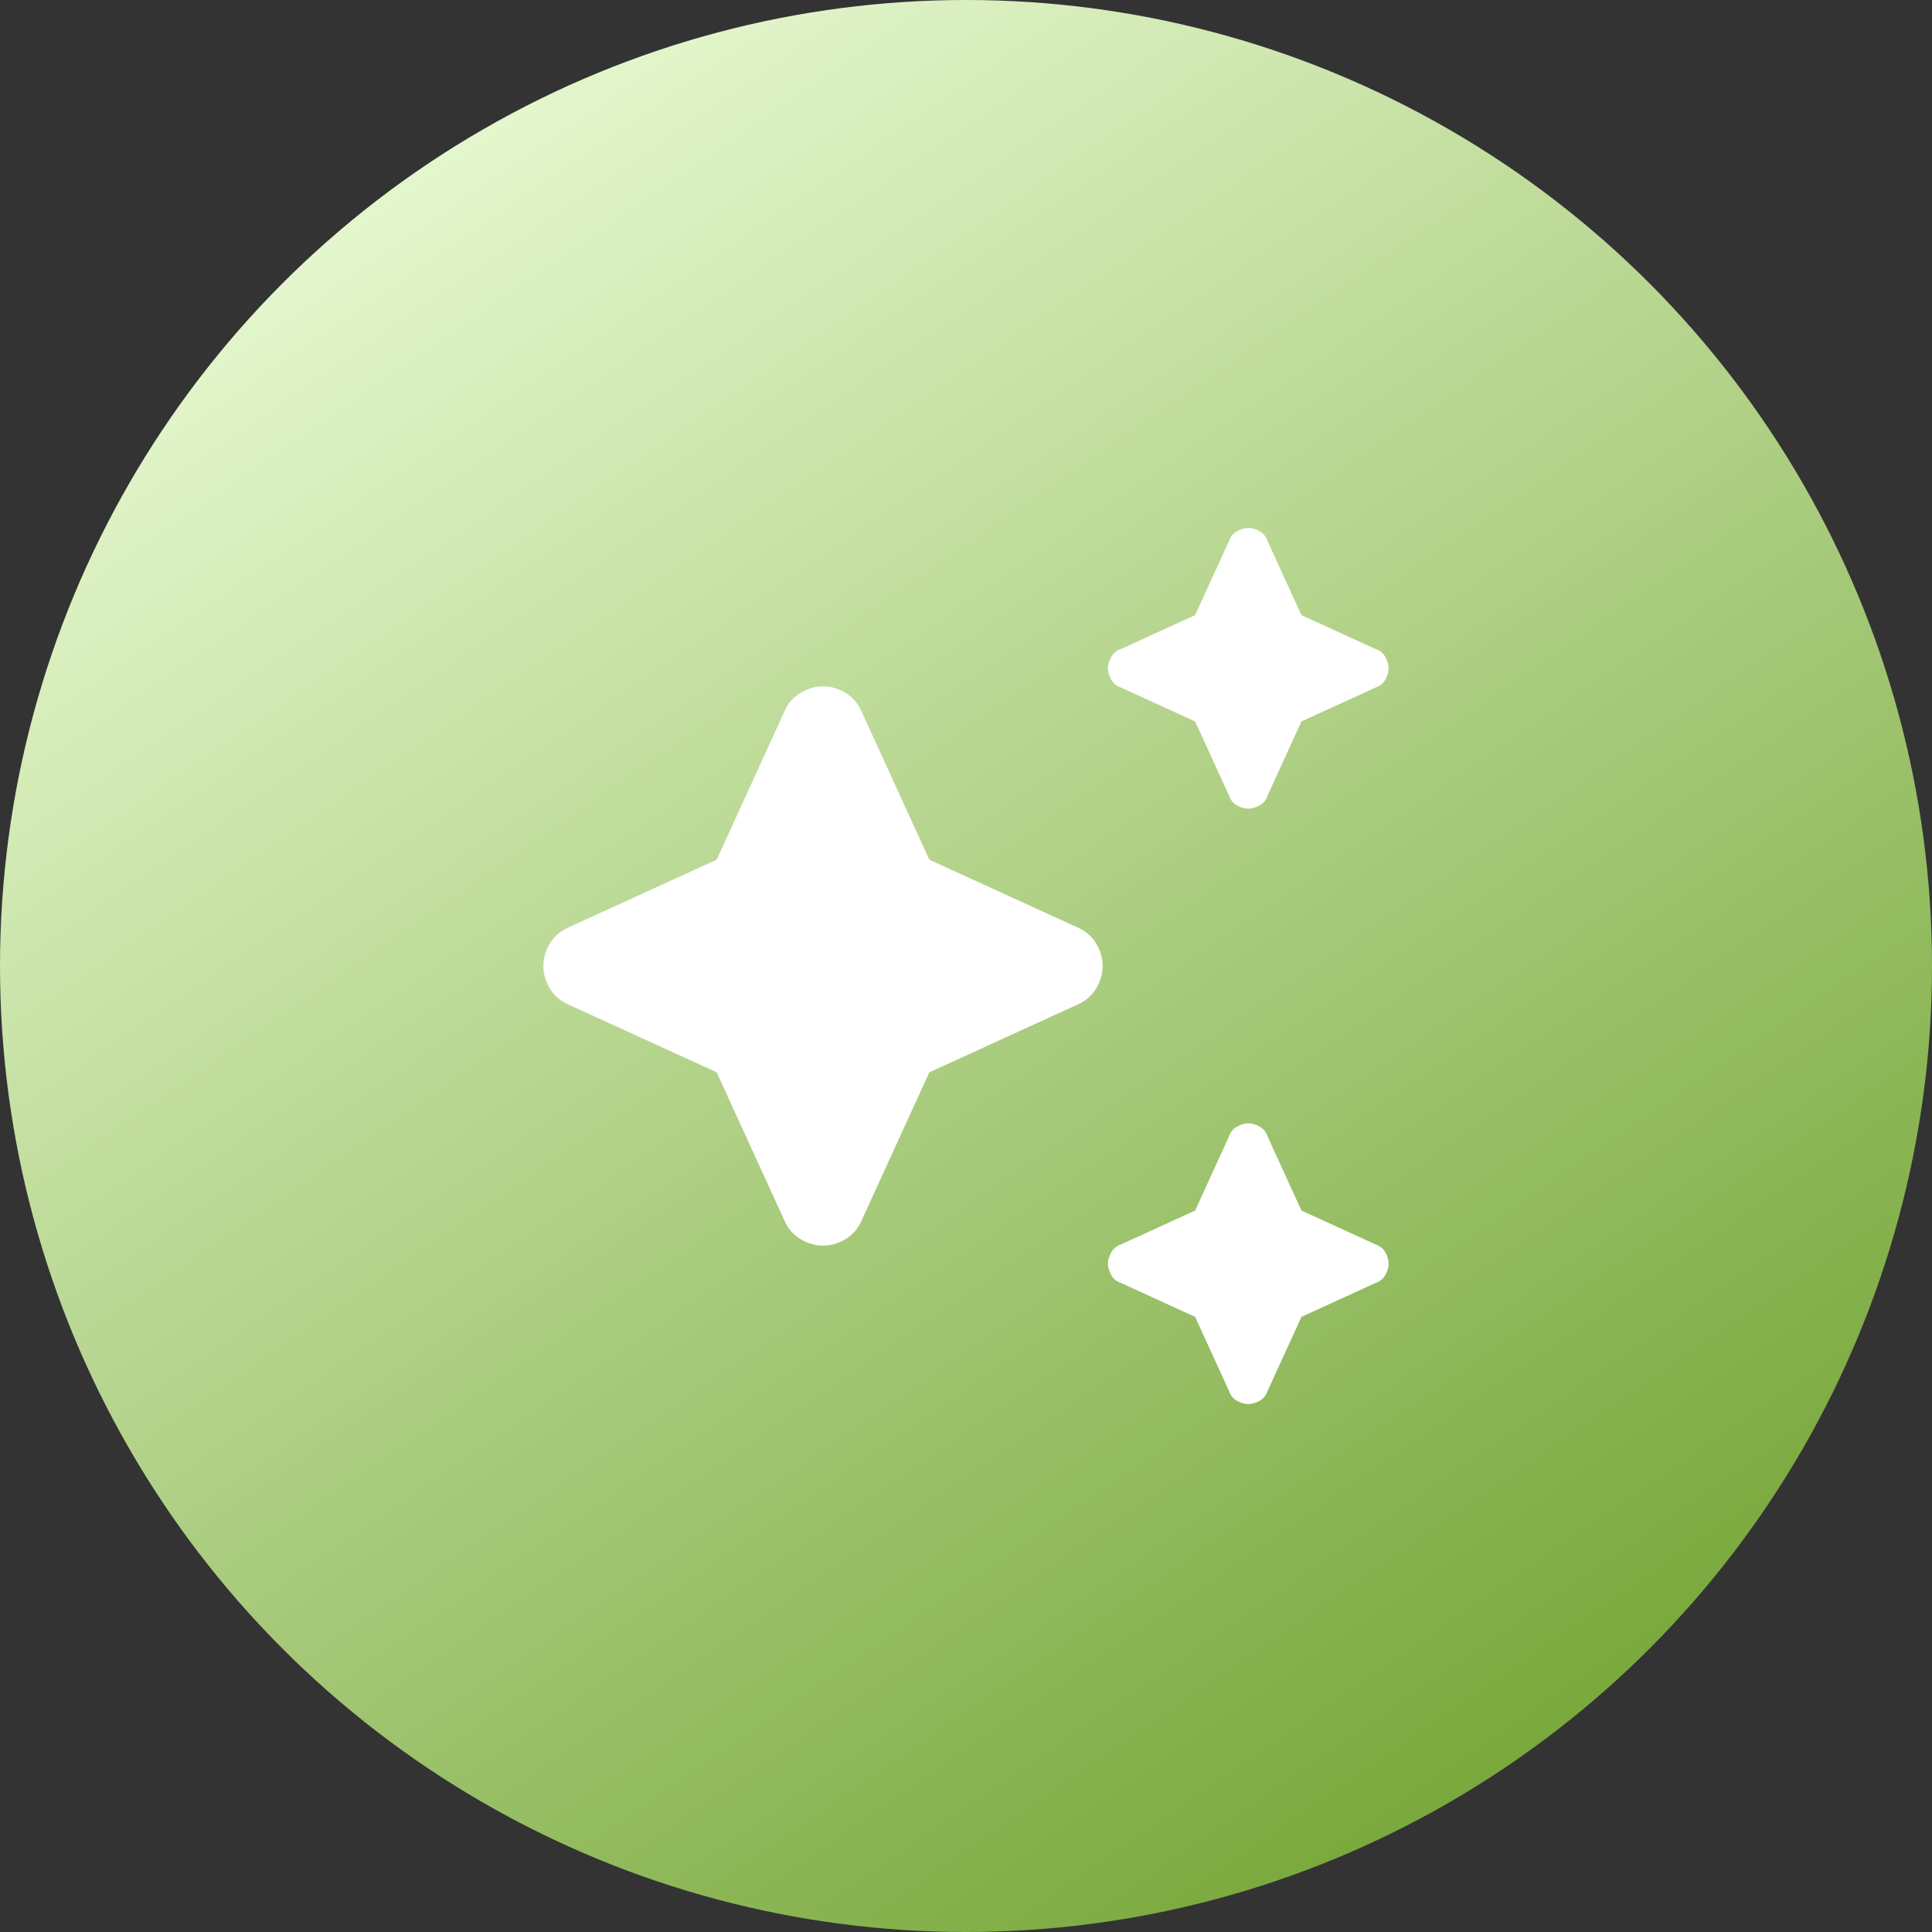 <svg width="64" height="64" viewBox="0 0 64 64" fill="none" xmlns="http://www.w3.org/2000/svg">
<rect x="0" y="0" width="64" height="64" fill="#333333" stroke="none"/>
<circle cx="32" cy="32" r="32" fill="url(#paint0_linear_2160_1431)"/>
<g clip-path="url(#clip0_2160_1431)">
<path d="M41.351 26.787C41.233 26.787 41.111 26.752 40.982 26.682C40.852 26.611 40.764 26.506 40.717 26.365L39.59 23.899L37.124 22.772C36.984 22.725 36.878 22.637 36.807 22.507C36.737 22.379 36.702 22.256 36.702 22.138C36.702 22.021 36.737 21.897 36.807 21.768C36.878 21.639 36.984 21.551 37.124 21.504L39.59 20.377L40.717 17.912C40.764 17.771 40.852 17.665 40.982 17.595C41.111 17.524 41.233 17.489 41.351 17.489C41.468 17.489 41.592 17.524 41.721 17.595C41.85 17.665 41.938 17.771 41.985 17.912L43.112 20.377L45.577 21.504C45.718 21.551 45.824 21.639 45.894 21.768C45.965 21.897 46 22.021 46 22.138C46 22.256 45.965 22.379 45.894 22.507C45.824 22.637 45.718 22.725 45.577 22.772L43.112 23.899L41.985 26.365C41.938 26.506 41.85 26.611 41.721 26.682C41.592 26.752 41.468 26.787 41.351 26.787ZM41.351 46.511C41.233 46.511 41.111 46.475 40.982 46.405C40.852 46.334 40.764 46.229 40.717 46.088L39.59 43.623L37.124 42.495C36.984 42.449 36.878 42.36 36.807 42.231C36.737 42.102 36.702 41.979 36.702 41.862C36.702 41.744 36.737 41.621 36.807 41.492C36.878 41.363 36.984 41.275 37.124 41.228L39.59 40.101L40.717 37.635C40.764 37.494 40.852 37.389 40.982 37.318C41.111 37.248 41.233 37.212 41.351 37.212C41.468 37.212 41.592 37.248 41.721 37.318C41.85 37.389 41.938 37.494 41.985 37.635L43.112 40.101L45.577 41.228C45.718 41.275 45.824 41.363 45.894 41.492C45.965 41.621 46 41.744 46 41.862C46 41.979 45.965 42.102 45.894 42.231C45.824 42.36 45.718 42.449 45.577 42.495L43.112 43.623L41.985 46.088C41.938 46.229 41.85 46.334 41.721 46.405C41.592 46.475 41.468 46.511 41.351 46.511ZM27.263 41.263C27.005 41.263 26.758 41.192 26.523 41.051C26.288 40.911 26.112 40.711 25.995 40.453L23.741 35.522L18.81 33.268C18.552 33.151 18.352 32.974 18.211 32.74C18.07 32.505 18 32.258 18 32C18 31.742 18.07 31.495 18.211 31.26C18.352 31.026 18.552 30.849 18.81 30.732L23.741 28.478L25.995 23.547C26.112 23.289 26.288 23.089 26.523 22.948C26.758 22.808 27.005 22.737 27.263 22.737C27.521 22.737 27.768 22.808 28.003 22.948C28.237 23.089 28.413 23.289 28.531 23.547L30.785 28.478L35.716 30.732C35.974 30.849 36.174 31.026 36.315 31.26C36.455 31.495 36.526 31.742 36.526 32C36.526 32.258 36.455 32.505 36.315 32.74C36.174 32.974 35.974 33.151 35.716 33.268L30.785 35.522L28.531 40.453C28.413 40.711 28.237 40.911 28.003 41.051C27.768 41.192 27.521 41.263 27.263 41.263Z" fill="white"/>
</g>
<defs>
<linearGradient id="paint0_linear_2160_1431" x1="54" y1="64" x2="10" y2="-8.79169e-07" gradientUnits="userSpaceOnUse">
<stop stop-color="#6EA02D"/>
<stop offset="1" stop-color="#EFFFDC"/>
</linearGradient>
<clipPath id="clip0_2160_1431">
<rect width="32" height="32" fill="white" transform="translate(16 16)"/>
</clipPath>
</defs>
</svg>
